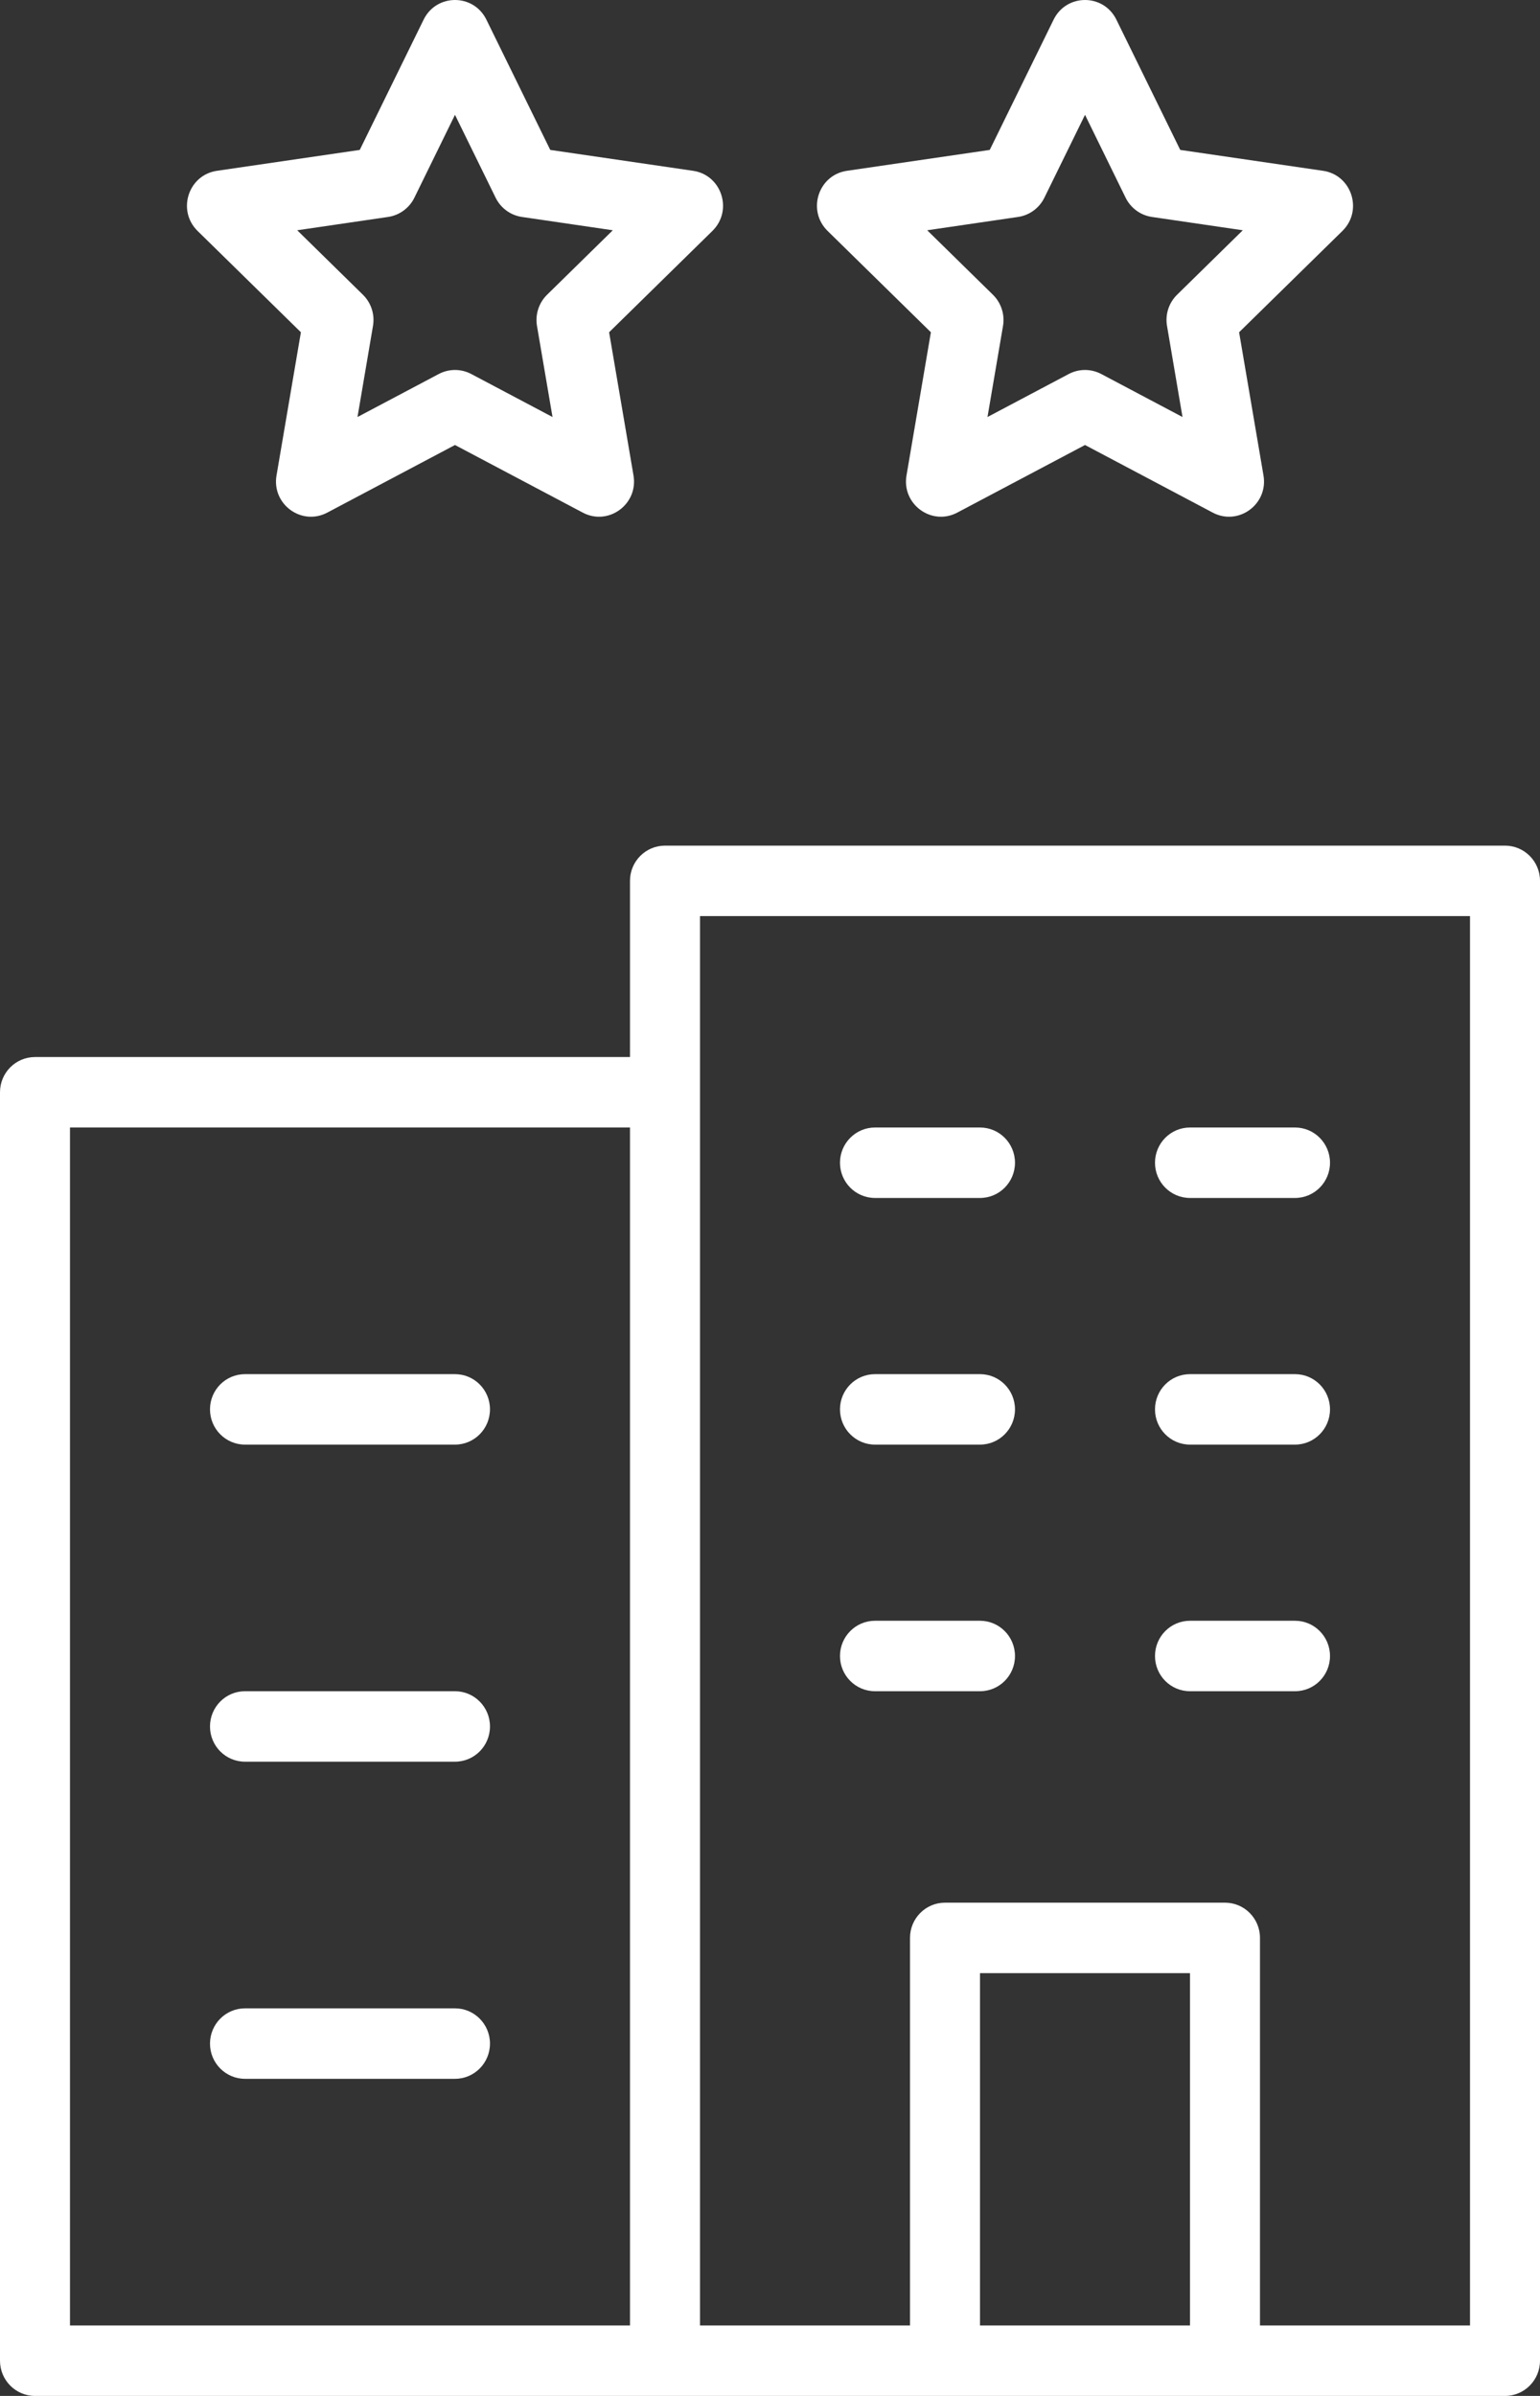 <svg width="36" height="56" viewBox="0 0 36 56" fill="none" xmlns="http://www.w3.org/2000/svg">
<rect x="0" y="0" width="36" height="56" fill="#333333" stroke="none"/>
<path fill-rule="evenodd" clip-rule="evenodd" d="M10.636 10.401L7.651 11.981C7.05 12.299 6.349 11.786 6.464 11.113L7.034 7.766L4.618 5.397C4.133 4.92 4.401 4.09 5.072 3.992L8.41 3.504L9.903 0.459C10.203 -0.153 11.07 -0.153 11.37 0.459L12.863 3.504L16.201 3.992C16.872 4.09 17.14 4.92 16.654 5.397L14.239 7.766L14.809 11.113C14.924 11.786 14.222 12.299 13.622 11.981L10.636 10.401ZM10.256 8.742C10.494 8.616 10.779 8.616 11.017 8.742L12.916 9.747L12.553 7.618C12.508 7.351 12.596 7.078 12.789 6.889L14.325 5.382L12.202 5.071C11.935 5.032 11.705 4.864 11.586 4.621L10.636 2.684L9.687 4.621C9.568 4.864 9.337 5.032 9.071 5.071L6.948 5.382L8.484 6.889C8.677 7.078 8.765 7.351 8.719 7.618L8.357 9.747L10.256 8.742ZM22.378 11.981C21.778 12.299 21.076 11.786 21.191 11.113L21.761 7.766L19.346 5.397C18.86 4.92 19.128 4.09 19.799 3.992L23.137 3.504L24.63 0.459C24.93 -0.153 25.797 -0.153 26.097 0.459L27.59 3.504L30.928 3.992C31.599 4.09 31.867 4.92 31.382 5.397L28.966 7.766L29.536 11.113C29.651 11.786 28.95 12.299 28.349 11.981L25.364 10.401L22.378 11.981ZM24.983 8.742C25.221 8.616 25.506 8.616 25.744 8.742L27.643 9.747L27.281 7.618C27.235 7.351 27.323 7.078 27.516 6.889L29.052 5.382L26.929 5.071C26.663 5.032 26.432 4.864 26.313 4.621L25.364 2.684L24.414 4.621C24.295 4.864 24.065 5.032 23.798 5.071L21.675 5.382L23.211 6.889C23.404 7.078 23.492 7.351 23.447 7.618L23.084 9.747L24.983 8.742ZM35.182 56H0.818C0.366 56 0 55.631 0 55.176V25.529C0 25.075 0.366 24.706 0.818 24.706H14.727V20.588C14.727 20.133 15.094 19.765 15.546 19.765H35.182C35.634 19.765 36 20.133 36 20.588V55.176C36 55.631 35.634 56 35.182 56ZM29.454 54.353H34.364V21.412H16.364V54.353H21.273V45.294C21.273 44.839 21.639 44.471 22.091 44.471H28.636C29.088 44.471 29.454 44.839 29.454 45.294V54.353ZM14.727 54.353V26.353H1.636V54.353H14.727ZM22.909 54.353H27.818V46.118H22.909V54.353ZM20.454 39.529C20.003 39.529 19.636 39.161 19.636 38.706C19.636 38.251 20.003 37.882 20.454 37.882H22.909C23.361 37.882 23.727 38.251 23.727 38.706C23.727 39.161 23.361 39.529 22.909 39.529H20.454ZM27.818 39.529C27.366 39.529 27 39.161 27 38.706C27 38.251 27.366 37.882 27.818 37.882H30.273C30.725 37.882 31.091 38.251 31.091 38.706C31.091 39.161 30.725 39.529 30.273 39.529H27.818ZM20.454 28C20.003 28 19.636 27.631 19.636 27.177C19.636 26.722 20.003 26.353 20.454 26.353H22.909C23.361 26.353 23.727 26.722 23.727 27.177C23.727 27.631 23.361 28 22.909 28H20.454ZM27.818 28C27.366 28 27 27.631 27 27.177C27 26.722 27.366 26.353 27.818 26.353H30.273C30.725 26.353 31.091 26.722 31.091 27.177C31.091 27.631 30.725 28 30.273 28H27.818ZM20.454 33.765C20.003 33.765 19.636 33.396 19.636 32.941C19.636 32.486 20.003 32.118 20.454 32.118H22.909C23.361 32.118 23.727 32.486 23.727 32.941C23.727 33.396 23.361 33.765 22.909 33.765H20.454ZM27.818 33.765C27.366 33.765 27 33.396 27 32.941C27 32.486 27.366 32.118 27.818 32.118H30.273C30.725 32.118 31.091 32.486 31.091 32.941C31.091 33.396 30.725 33.765 30.273 33.765H27.818ZM5.727 48.588C5.275 48.588 4.909 48.219 4.909 47.765C4.909 47.31 5.275 46.941 5.727 46.941H10.636C11.088 46.941 11.454 47.31 11.454 47.765C11.454 48.219 11.088 48.588 10.636 48.588H5.727ZM5.727 41.176C5.275 41.176 4.909 40.808 4.909 40.353C4.909 39.898 5.275 39.529 5.727 39.529H10.636C11.088 39.529 11.454 39.898 11.454 40.353C11.454 40.808 11.088 41.176 10.636 41.176H5.727ZM5.727 33.765C5.275 33.765 4.909 33.396 4.909 32.941C4.909 32.486 5.275 32.118 5.727 32.118H10.636C11.088 32.118 11.454 32.486 11.454 32.941C11.454 33.396 11.088 33.765 10.636 33.765H5.727Z" fill="white"/>
</svg>
